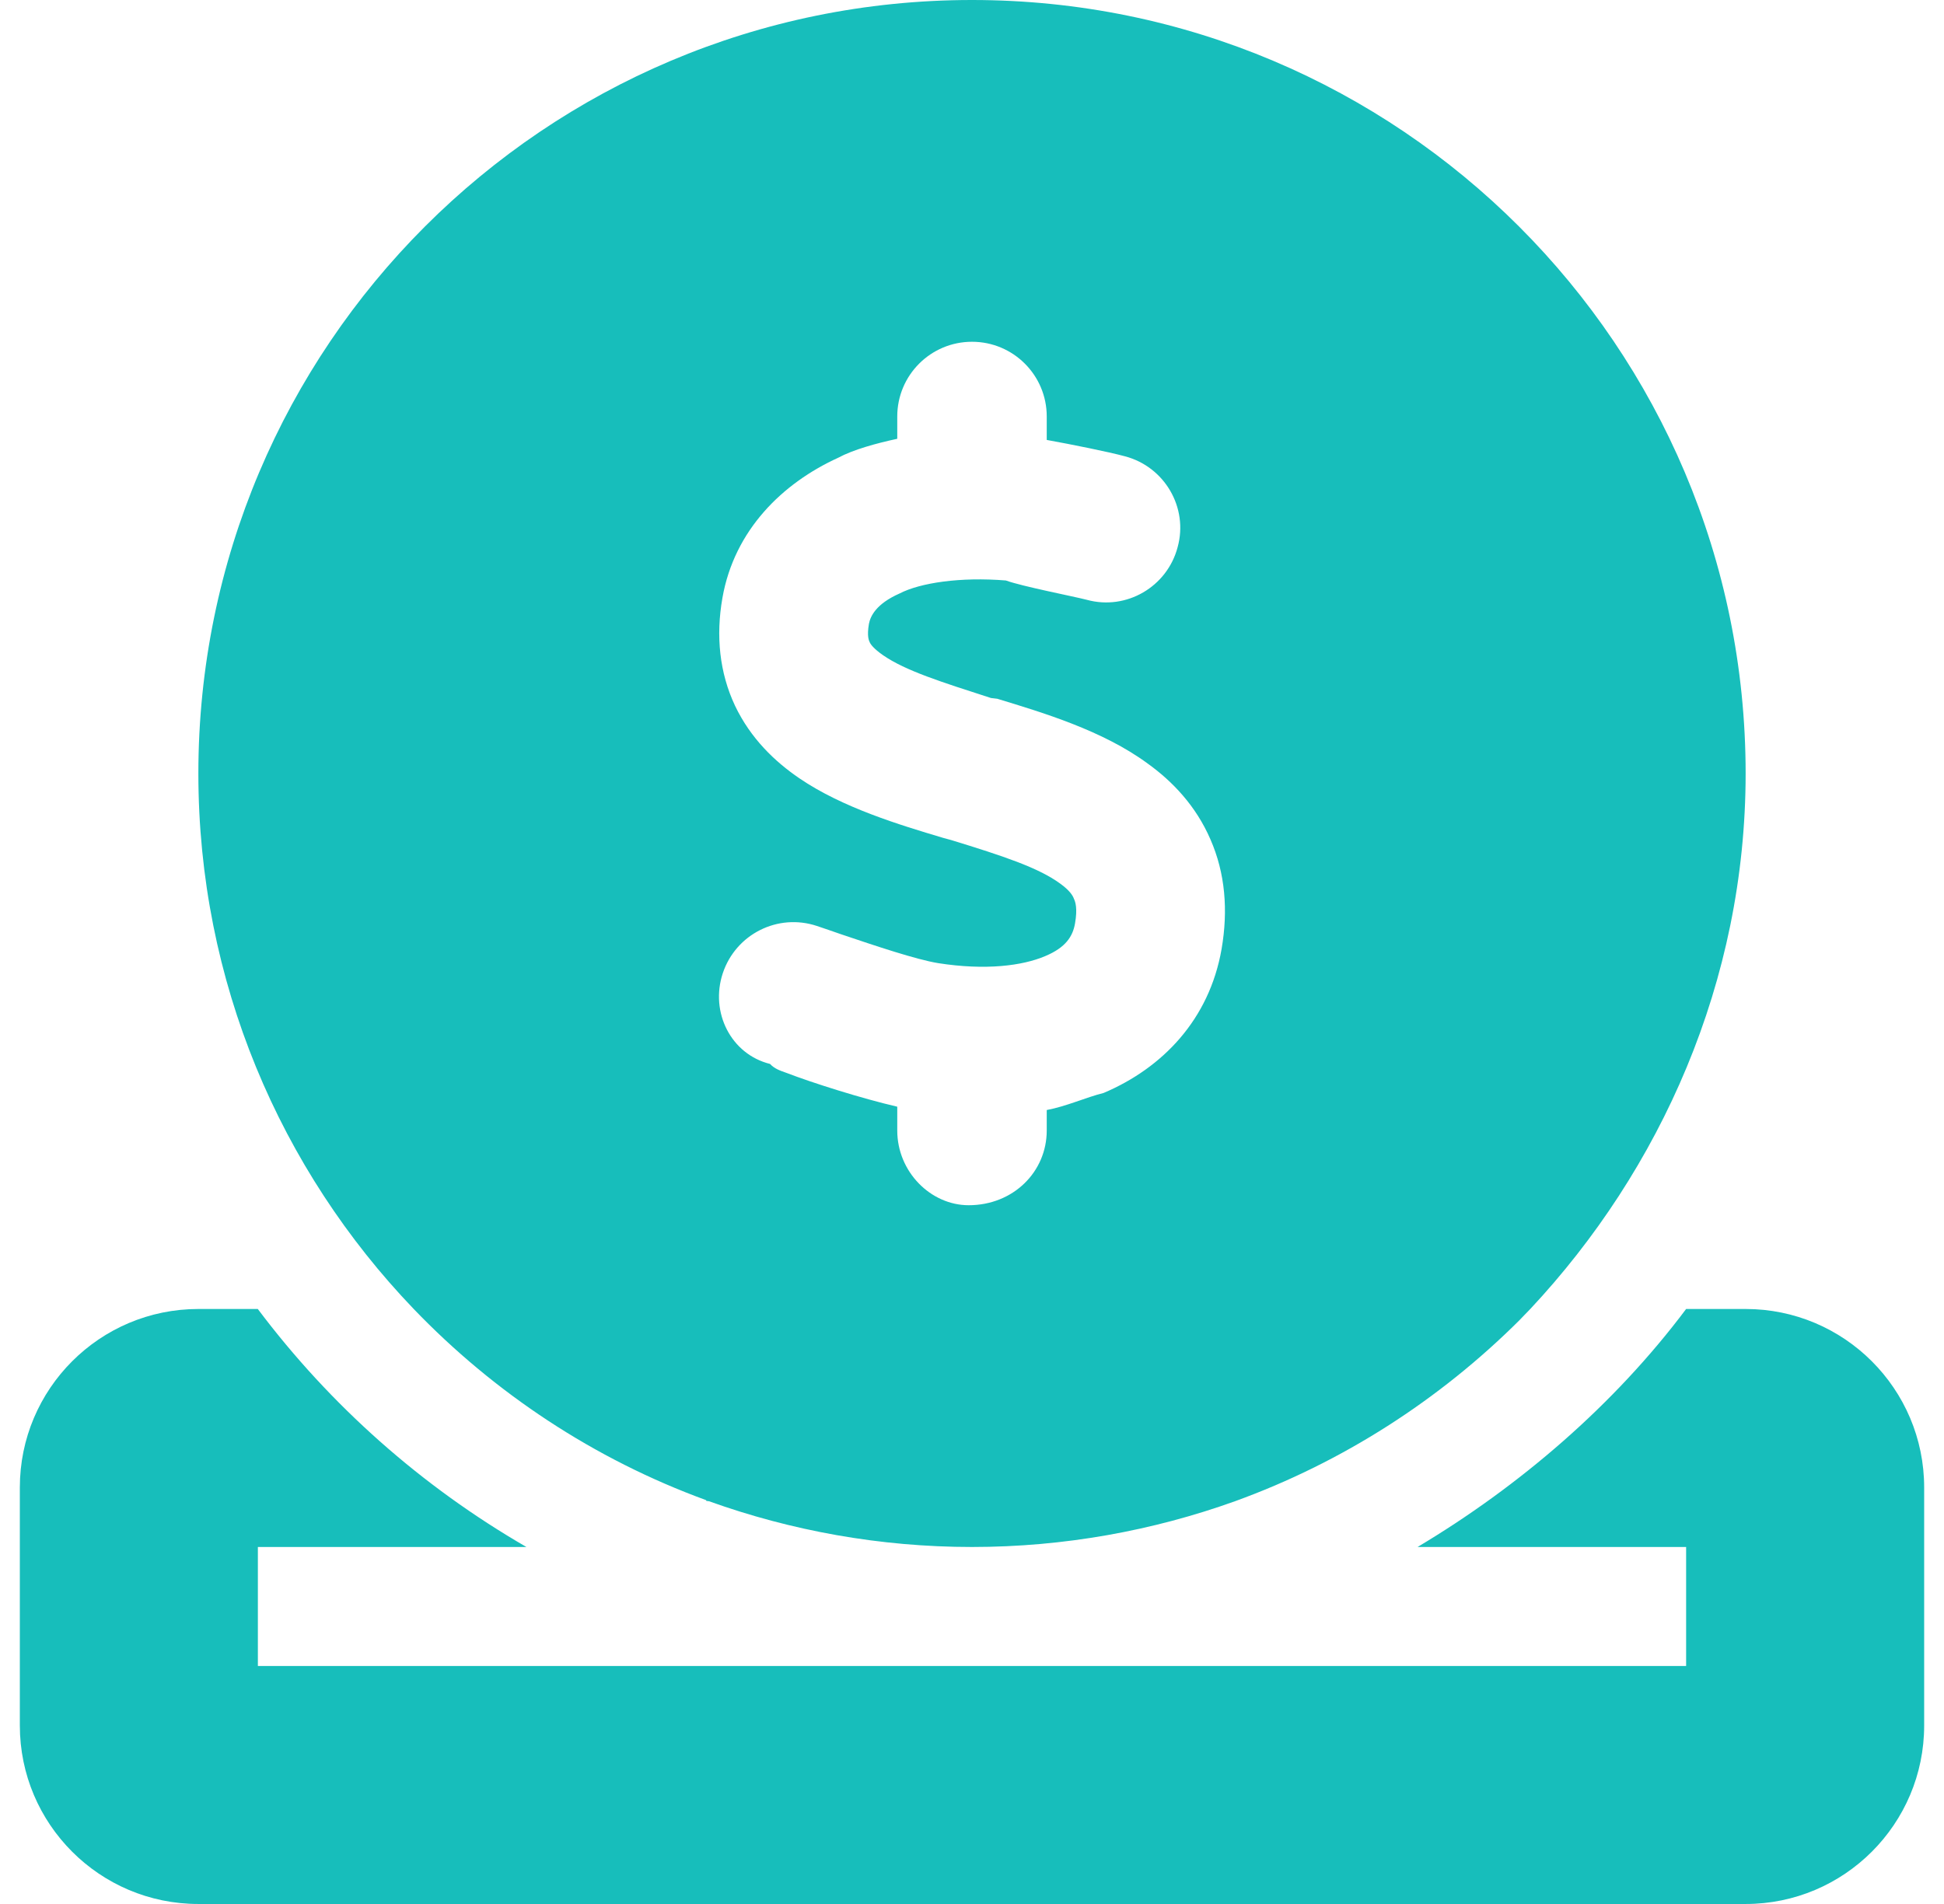 <svg width="49" height="48" viewBox="0 0 49 48" fill="none" xmlns="http://www.w3.org/2000/svg">
<path d="M31.128 37.847C29.066 38.587 26.825 39 24.5 39C22.175 39 19.934 38.587 17.872 37.847C17.759 37.837 17.816 37.828 17.797 37.819C14.975 36.788 12.463 35.119 10.428 33C7.066 29.494 5 24.741 5 19.5C5 8.73 13.728 0 24.5 0C35.272 0 44 8.73 44 19.5C44 24.741 41.853 29.494 38.572 33C38.478 33.094 38.384 33.197 38.291 33.291C36.284 35.288 33.847 36.862 31.128 37.847ZM22.616 10.416V11.062C22.091 11.175 21.509 11.334 21.125 11.541C19.728 12.178 18.509 13.359 18.209 15.075C18.041 16.031 18.134 16.959 18.528 17.794C18.922 18.619 19.531 19.2 20.15 19.622C21.238 20.363 22.672 20.794 23.769 21.122L23.975 21.178C25.288 21.581 26.169 21.872 26.722 22.275C26.956 22.444 27.041 22.575 27.069 22.659C27.106 22.734 27.163 22.903 27.097 23.278C27.041 23.606 26.863 23.887 26.347 24.103C25.775 24.347 24.847 24.469 23.647 24.281C23.084 24.188 22.081 23.85 21.191 23.55C20.984 23.475 20.778 23.409 20.591 23.344C19.606 23.016 18.547 23.55 18.219 24.534C17.891 25.519 18.425 26.578 19.409 26.822C19.522 26.944 19.663 26.991 19.822 27.047C20.478 27.3 21.725 27.694 22.616 27.9V28.5C22.616 29.541 23.459 30.384 24.416 30.384C25.541 30.384 26.384 29.541 26.384 28.5V27.984C26.881 27.891 27.369 27.666 27.819 27.553C29.3 26.925 30.481 25.706 30.791 23.925C30.959 22.95 30.884 22.012 30.509 21.159C30.144 20.316 29.553 19.697 28.925 19.247C27.791 18.413 26.272 17.962 25.137 17.616L24.978 17.597C23.731 17.194 22.831 16.913 22.259 16.519C22.016 16.35 21.941 16.238 21.922 16.191C21.903 16.153 21.847 16.041 21.903 15.722C21.941 15.534 22.081 15.225 22.672 14.963C23.197 14.691 24.209 14.541 25.353 14.634C25.766 14.784 27.031 15.028 27.397 15.122C28.391 15.394 29.422 14.794 29.684 13.791C29.956 12.797 29.356 11.766 28.353 11.503C27.941 11.391 27.003 11.203 26.384 11.091V10.5C26.384 9.459 25.541 8.616 24.5 8.616C23.459 8.616 22.616 9.459 22.616 10.5V10.416ZM5 33H6.498C8.322 35.428 10.625 37.472 13.269 39H6.5V42H42.5V39H35.731C38.291 37.472 40.681 35.428 42.5 33H44C46.484 33 48.5 35.016 48.5 37.5V43.5C48.5 45.984 46.484 48 44 48H5C2.515 48 0.5 45.984 0.5 43.5V37.5C0.5 35.016 2.515 33 5 33Z" fill="#17BEBB"/>
</svg>
